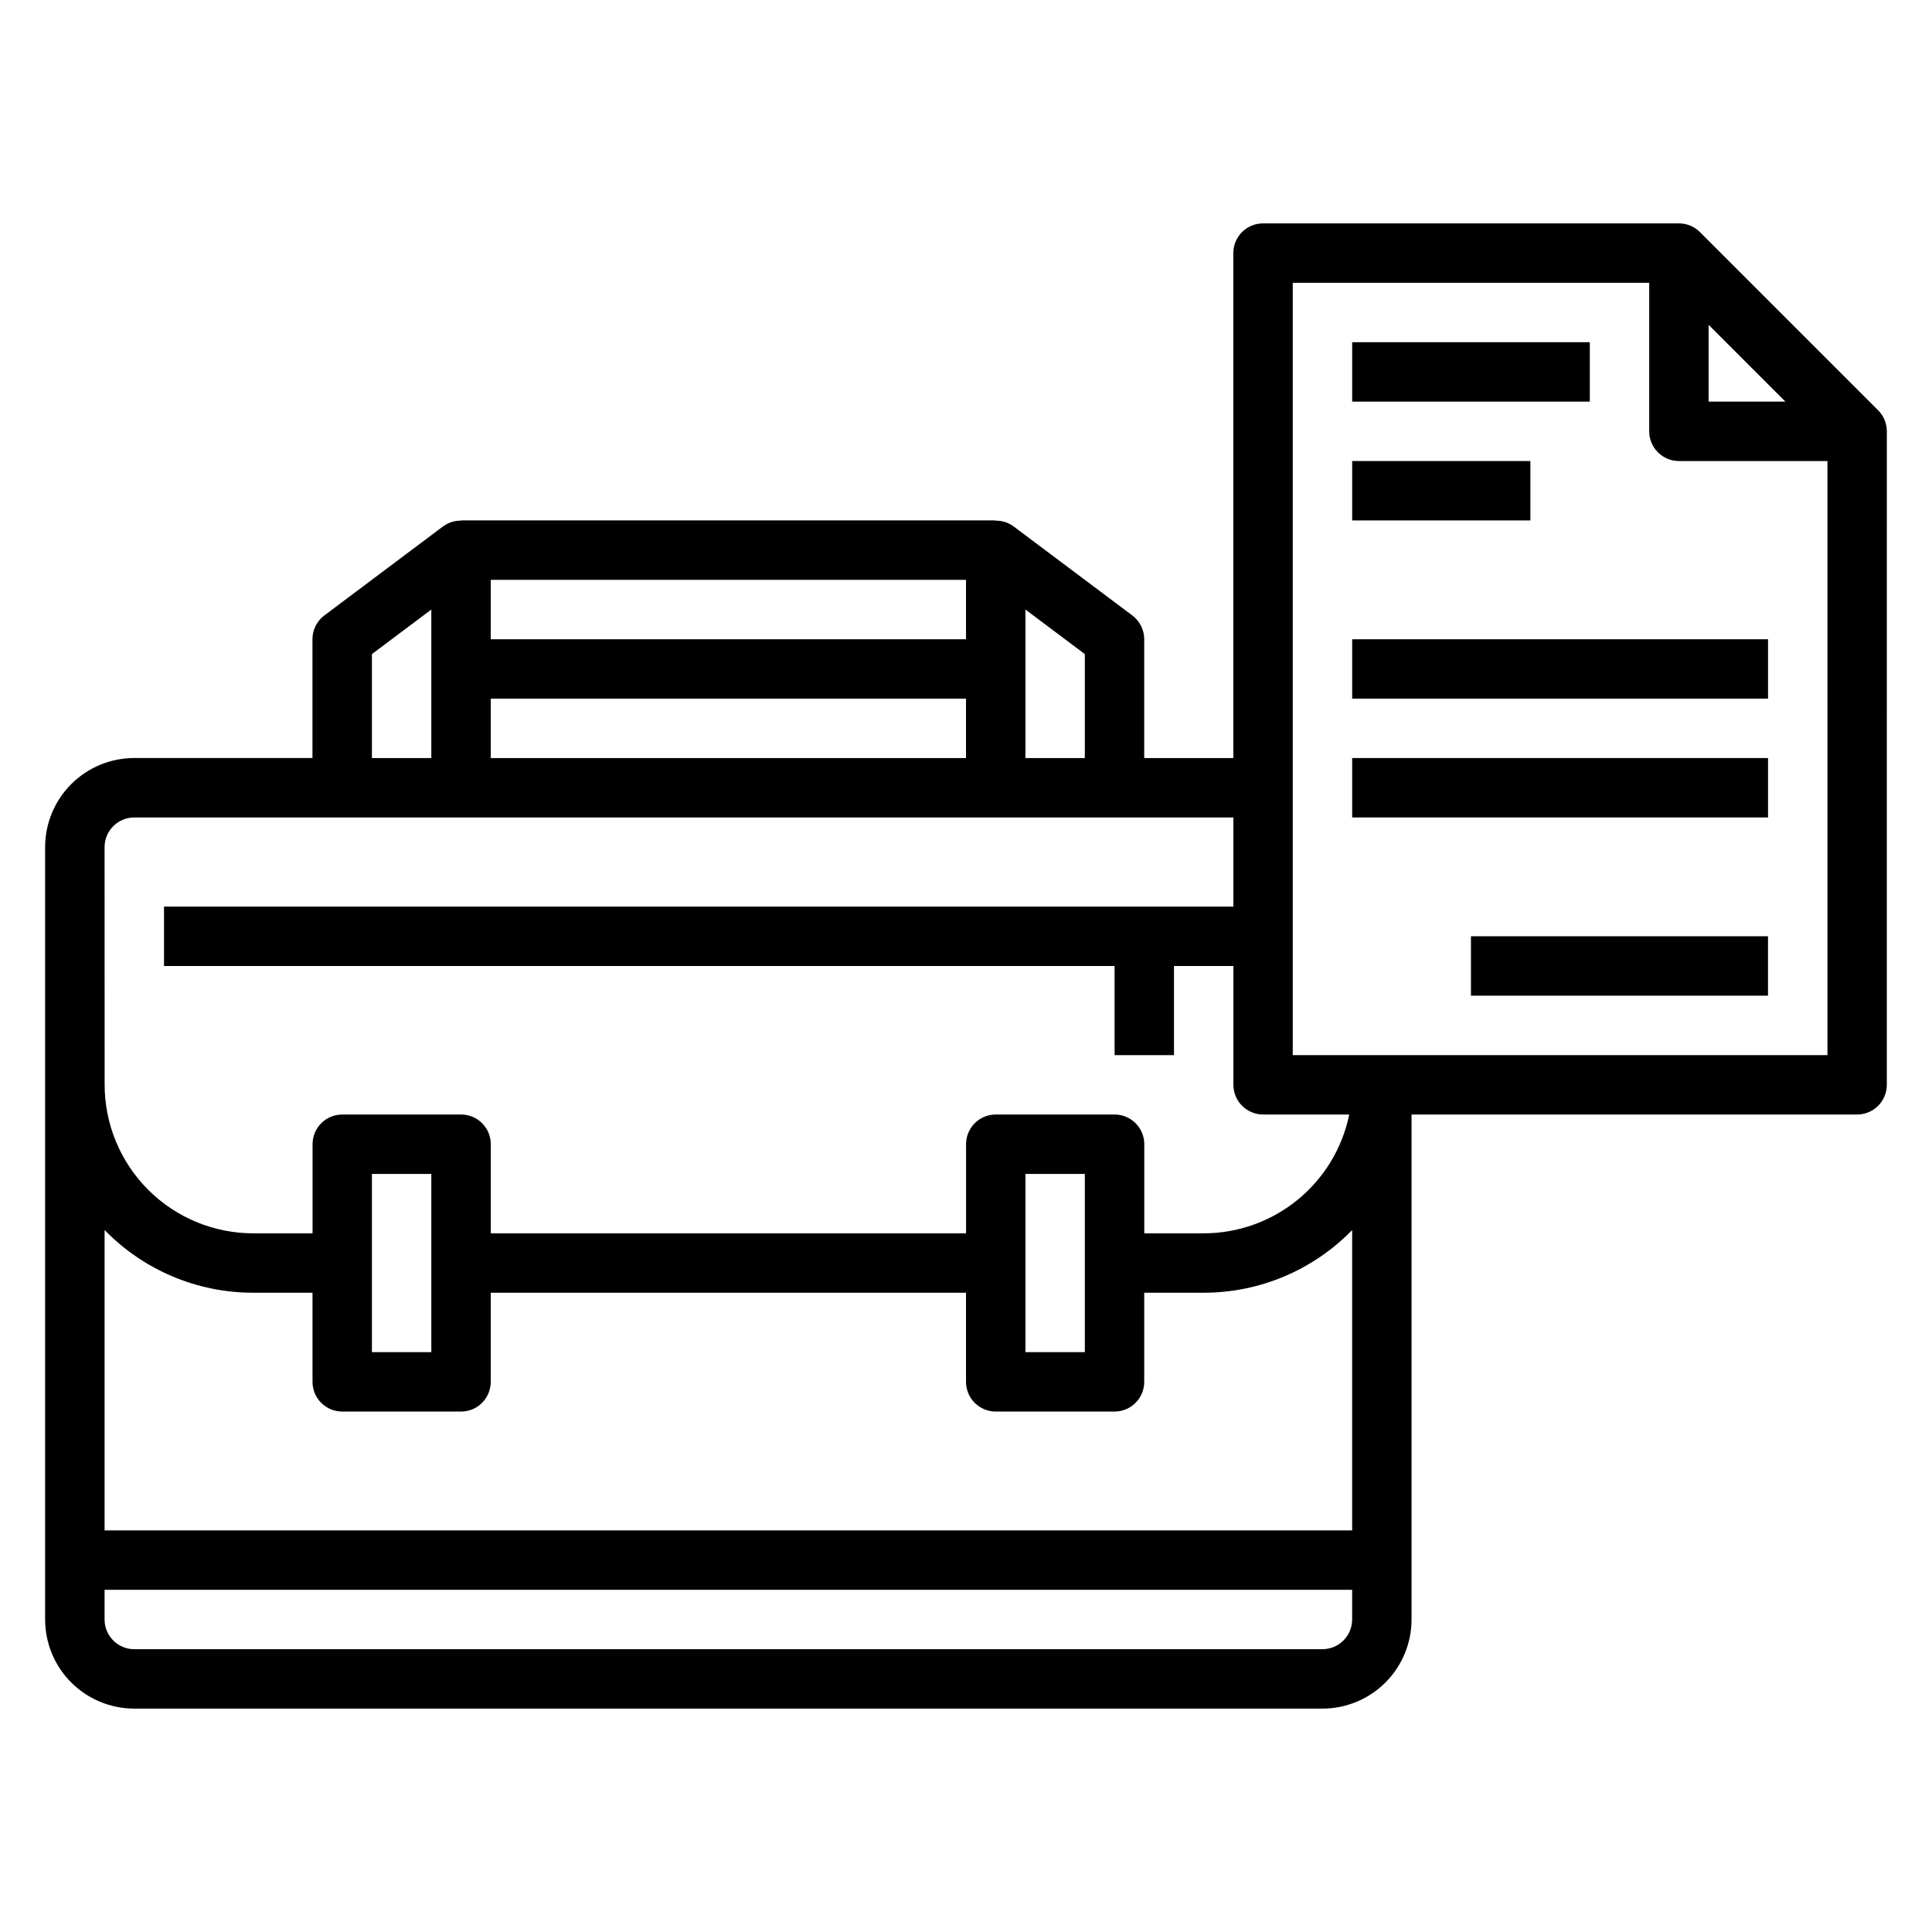 <?xml version="1.0" encoding="UTF-8"?>
<!-- Uploaded to: SVG Repo, www.svgrepo.com, Generator: SVG Repo Mixer Tools -->
<svg fill="#000000" width="800px" height="800px" version="1.1" viewBox="144 144 512 512" xmlns="http://www.w3.org/2000/svg">
 <g>
  <path d="m644.03 258.3c0-2.086-0.824-4.086-2.297-5.562l-47.234-47.234c-1.477-1.477-3.484-2.309-5.574-2.305h-110.21c-4.348 0-7.871 3.523-7.871 7.871v133.82h-23.617v-31.488c0-2.477-1.168-4.812-3.148-6.297l-31.488-23.617c-1.367-1.008-3.027-1.535-4.723-1.504v-0.07h-141.7v0.062c-1.699-0.023-3.356 0.504-4.727 1.504l-31.488 23.617c-1.98 1.484-3.148 3.82-3.148 6.297v31.488h-47.23c-6.262 0-12.27 2.488-16.699 6.918-4.43 4.426-6.918 10.434-6.918 16.699v204.68c0 6.262 2.488 12.27 6.918 16.699 4.43 4.43 10.438 6.918 16.699 6.918h314.88c6.266 0 12.273-2.488 16.699-6.918 4.43-4.43 6.918-10.438 6.918-16.699v-133.82h118.08c2.086 0 4.09-0.832 5.566-2.305 1.477-1.477 2.305-3.481 2.305-5.566zm-47.23-28.223 20.348 20.352h-20.348zm-165.31 87.266v27.551h-15.746v-39.359zm-31.488-3.938h-125.95v-15.742h125.95zm0 15.742v15.742l-125.95 0.004v-15.746zm-157.44-11.805 15.742-11.809v39.359h-15.742zm-70.848 51.168c0-4.348 3.523-7.875 7.871-7.875h291.27v23.617h-283.39v15.742l251.91 0.004v23.617h15.742v-23.617h15.742v31.488h0.004c0 2.086 0.828 4.09 2.305 5.566 1.477 1.473 3.481 2.305 5.566 2.305h22.828c-1.824 8.887-6.656 16.871-13.684 22.605-7.027 5.738-15.816 8.875-24.887 8.883h-15.746v-23.617c0-2.086-0.828-4.09-2.305-5.566-1.477-1.477-3.481-2.305-5.566-2.305h-31.488c-4.348 0-7.871 3.523-7.871 7.871v23.617h-125.95v-23.617c0-2.086-0.832-4.09-2.305-5.566-1.477-1.477-3.481-2.305-5.566-2.305h-31.488c-4.348 0-7.875 3.523-7.875 7.871v23.617h-15.742c-10.438-0.012-20.441-4.16-27.82-11.539-7.379-7.383-11.531-17.387-11.539-27.82zm259.78 86.59v47.23l-15.746 0.004v-47.234zm-173.19 0v47.23l-15.742 0.004v-47.234zm-47.23 31.488h15.742v23.617c0 2.086 0.832 4.09 2.309 5.566 1.477 1.477 3.477 2.305 5.566 2.305h31.488c2.086 0 4.09-0.828 5.566-2.305 1.473-1.477 2.305-3.481 2.305-5.566v-23.617h125.95v23.617c0 2.086 0.828 4.09 2.305 5.566 1.477 1.477 3.477 2.305 5.566 2.305h31.488c2.086 0 4.09-0.828 5.566-2.305 1.477-1.477 2.305-3.481 2.305-5.566v-23.617h15.746c14.82 0.004 29.016-5.988 39.359-16.609v79.586h-330.62v-79.602c10.336 10.629 24.531 16.625 39.359 16.625zm283.39 94.465h-314.88c-4.348 0-7.871-3.523-7.871-7.871v-7.871h330.62v7.871c0 2.086-0.832 4.09-2.309 5.566-1.473 1.477-3.477 2.305-5.566 2.305zm-7.871-157.44v-204.67h94.465v39.359c0 2.09 0.828 4.09 2.305 5.566 1.477 1.477 3.481 2.309 5.566 2.309h39.359l0.004 157.44z"/>
  <path d="m502.34 234.69h62.977v15.742h-62.977z"/>
  <path d="m502.34 313.41h110.21v15.742h-110.21z"/>
  <path d="m502.34 344.89h110.21v15.742h-110.21z"/>
  <path d="m502.34 266.18h47.23v15.742h-47.23z"/>
  <path d="m533.82 392.12h78.719v15.742h-78.719z"/>
 </g>
</svg>